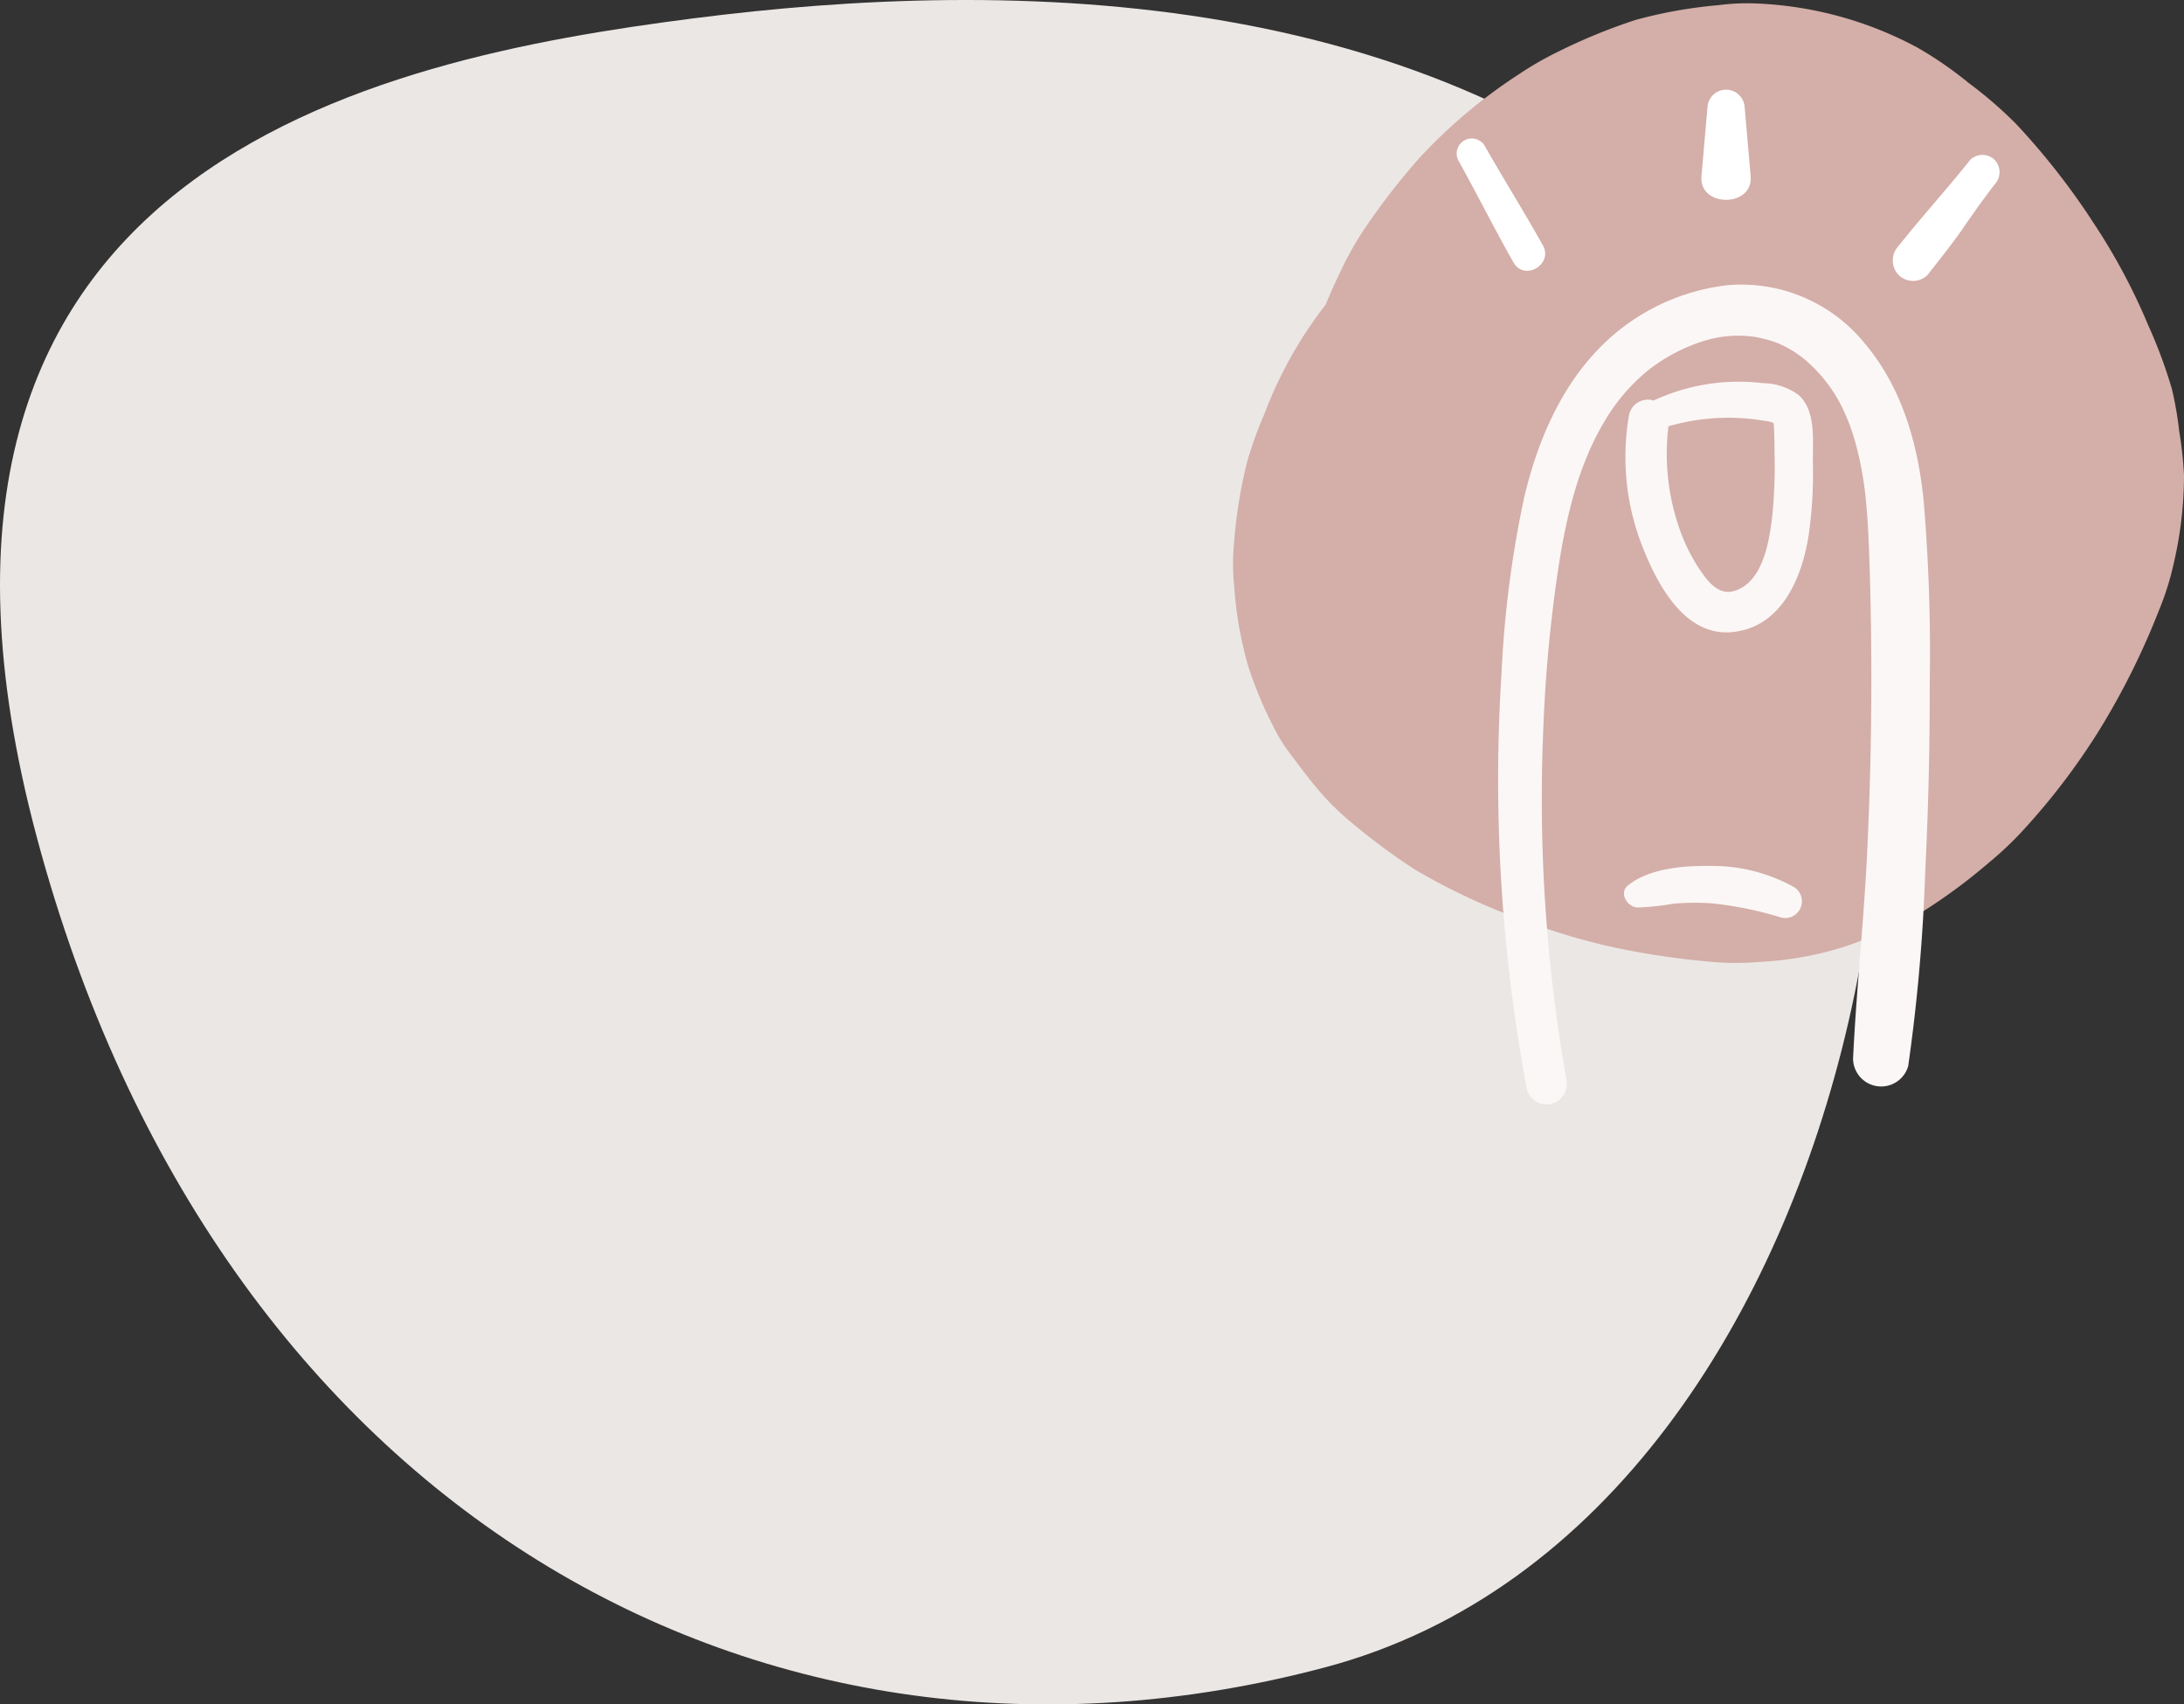 <svg xmlns="http://www.w3.org/2000/svg" xmlns:xlink="http://www.w3.org/1999/xlink" width="209.002" height="163.06" viewBox="0 0 209.002 163.06">
  <rect x="0" y="0" width="209.002" height="163.06" fill="#333333" stroke="none"/>
  <defs>
    <clipPath id="clip-path">
      <rect id="Rectangle_104" data-name="Rectangle 104" width="91" height="105.338" fill="none"/>
    </clipPath>
  </defs>
  <g id="Groupe_113" data-name="Groupe 113" transform="translate(-273.998 -1121.967)">
    <path id="Tracé_9119" data-name="Tracé 9119" d="M-16394.777,1123.139c-30.289,3.888-79.992,14.1-62.771,78.384s69.572,93.681,123.331,79.352,66.532-105.622,39.2-133.439S-16364.486,1119.25-16394.777,1123.139Z" transform="translate(16735.082 0.591)" fill="#ebe7e5"/>
    <g id="toucher" transform="translate(392 1122.279)">
      <g id="Groupe_103" data-name="Groupe 103" clip-path="url(#clip-path)">
        <path id="Tracé_9175" data-name="Tracé 9175" d="M90.556,41.066a33.4,33.4,0,0,0-.724-4.2,46.947,46.947,0,0,0-2.273-6.1,58.289,58.289,0,0,0-5.2-9.723,67.833,67.833,0,0,0-7.443-9.514,40.463,40.463,0,0,0-4.529-3.909A35.8,35.8,0,0,0,65.5,4.248,35.518,35.518,0,0,0,50.479.041,21.462,21.462,0,0,0,46.4.187a44.527,44.527,0,0,0-7.874,1.407A54.622,54.622,0,0,0,31.16,4.608a31.1,31.1,0,0,0-3.808,2.185,50.041,50.041,0,0,0-9.479,7.962,65.374,65.374,0,0,0-5,6.392,29.964,29.964,0,0,0-2.268,3.844c-.618,1.258-1.212,2.543-1.751,3.849a40.318,40.318,0,0,0-5.9,10.555,36.352,36.352,0,0,0-1.61,4.483A45.653,45.653,0,0,0,.117,51.362a21.845,21.845,0,0,0-.011,4.405,36.628,36.628,0,0,0,1.319,7.58A38.258,38.258,0,0,0,4.279,70,13.5,13.5,0,0,0,5.3,71.576c1.071,1.43,2.14,2.889,3.334,4.225a24.4,24.4,0,0,0,2.845,2.7A59.718,59.718,0,0,0,17.437,82.9a61.213,61.213,0,0,0,10.6,4.929,60.774,60.774,0,0,0,8.188,2.446,75.36,75.36,0,0,0,9.039,1.386,26.223,26.223,0,0,0,4.974.062,32.358,32.358,0,0,0,8.441-1.516,44.689,44.689,0,0,0,7.267-3.274,53.2,53.2,0,0,0,6.371-4.705,33.186,33.186,0,0,0,3.11-2.916,64.839,64.839,0,0,0,7.465-9.768,71.317,71.317,0,0,0,5.73-11.511A26.547,26.547,0,0,0,90.037,53.5,37.112,37.112,0,0,0,91,45.164a36.73,36.73,0,0,0-.44-4.1" transform="translate(0 -0.001)" fill="#d4aea8"/>
        <path id="Tracé_9176" data-name="Tracé 9176" d="M161.8,140.013a15.2,15.2,0,0,0-12.909-5.308,20.372,20.372,0,0,0-12.731,6.506c-3.521,3.833-5.564,8.82-6.741,13.831a102.338,102.338,0,0,0-2.157,16.7,160.468,160.468,0,0,0,1.661,35.484q.35,2.217.764,4.423a1.967,1.967,0,0,0,2.4,1.361,1.993,1.993,0,0,0,1.361-2.4,154.655,154.655,0,0,1-2.189-33.525,137.539,137.539,0,0,1,1.512-15.813c.756-4.711,1.894-9.477,4.376-13.6a18.1,18.1,0,0,1,4.076-4.772,16.588,16.588,0,0,1,5.163-2.786,11.052,11.052,0,0,1,5.27-.439c.5.116,1,.22,1.488.379.207.068.415.14.618.221.013.014.493.235.479.228a10,10,0,0,1,2.313,1.554,14.232,14.232,0,0,1,3.65,5.107s.22.526.212.494c.047.12.094.241.139.362.213.576.4,1.162.567,1.752a31.78,31.78,0,0,1,.846,4.153c.055.385.118.938.176,1.539.063.653.112,1.307.154,1.962.084,1.318.132,2.638.174,3.957q.141,4.418.169,8.839.059,9.548-.412,19.09c-.32,6.473-1.024,12.92-1.331,19.391a2.69,2.69,0,0,0,5.275.714A170.344,170.344,0,0,0,167.8,190.9q.454-9.006.435-18.027a172.177,172.177,0,0,0-.6-17.736c-.584-5.506-2.144-10.879-5.84-15.126" transform="translate(-101.568 -107.732)" fill="#fbf7f6"/>
        <path id="Tracé_9177" data-name="Tracé 9177" d="M204.509,182.524a5.833,5.833,0,0,0-3.394-1.148,20.276,20.276,0,0,0-3.861-.087,19.288,19.288,0,0,0-6.639,1.746,1.843,1.843,0,0,0-2.345,1.329,23.331,23.331,0,0,0,1.257,12.61c1.4,3.562,4.006,8.637,8.571,8.218,4.747-.435,6.728-5.2,7.355-9.316a41.333,41.333,0,0,0,.4-6.885c-.032-2.052.337-4.948-1.35-6.469m-2.479,2.618c-.015-.016-.012-.017,0,0M202,193.713c-.254,2.473-.837,6.79-3.756,7.561-1.157.306-2.05-.493-2.728-1.373a16.747,16.747,0,0,1-2.25-4.111,21.622,21.622,0,0,1-1.235-10.291,20.607,20.607,0,0,1,9.249-.514,2.963,2.963,0,0,1,.773.187.589.589,0,0,1,.063.249c.056.962.059,1.93.07,2.894a47.423,47.423,0,0,1-.187,5.4" transform="translate(-150.367 -145.028)" fill="#fbf7f6"/>
        <path id="Tracé_9178" data-name="Tracé 9178" d="M203.494,415.1a16.116,16.116,0,0,0-7.99-2.019c-2.539-.029-5.819.214-7.874,1.856-.916.731-.082,2.059.879,2.122a23.831,23.831,0,0,0,3.455-.364,24.175,24.175,0,0,1,3.54-.043,33.439,33.439,0,0,1,6.76,1.365,1.6,1.6,0,0,0,1.23-2.917" transform="translate(-149.828 -330.551)" fill="#fbf7f6"/>
        <path id="Tracé_9179" data-name="Tracé 9179" d="M325.754,73.085a1.669,1.669,0,0,0-2.344,0c-2.225,2.794-4.625,5.435-6.854,8.229a2.025,2.025,0,0,0,0,2.778,1.977,1.977,0,0,0,2.778,0c1.124-1.453,2.29-2.882,3.336-4.392,1-1.448,2.006-2.879,3.085-4.271a1.712,1.712,0,0,0,0-2.344" transform="translate(-252.872 -58.099)" fill="#fff"/>
        <path id="Tracé_9180" data-name="Tracé 9180" d="M229.036,49.672l-.571-6.543a1.784,1.784,0,0,0-3.566,0l-.571,6.543c-.264,3.027,4.972,3.032,4.707,0" transform="translate(-179.505 -33.136)" fill="#fff"/>
        <path id="Tracé_9181" data-name="Tracé 9181" d="M115.238,74.792c-1.8-3.228-3.765-6.346-5.589-9.56a1.444,1.444,0,0,0-2.491,1.456c1.8,3.229,3.445,6.531,5.271,9.746,1.034,1.822,3.83.19,2.809-1.642" transform="translate(-85.593 -51.635)" fill="#fff"/>
      </g>
    </g>
  </g>
</svg>